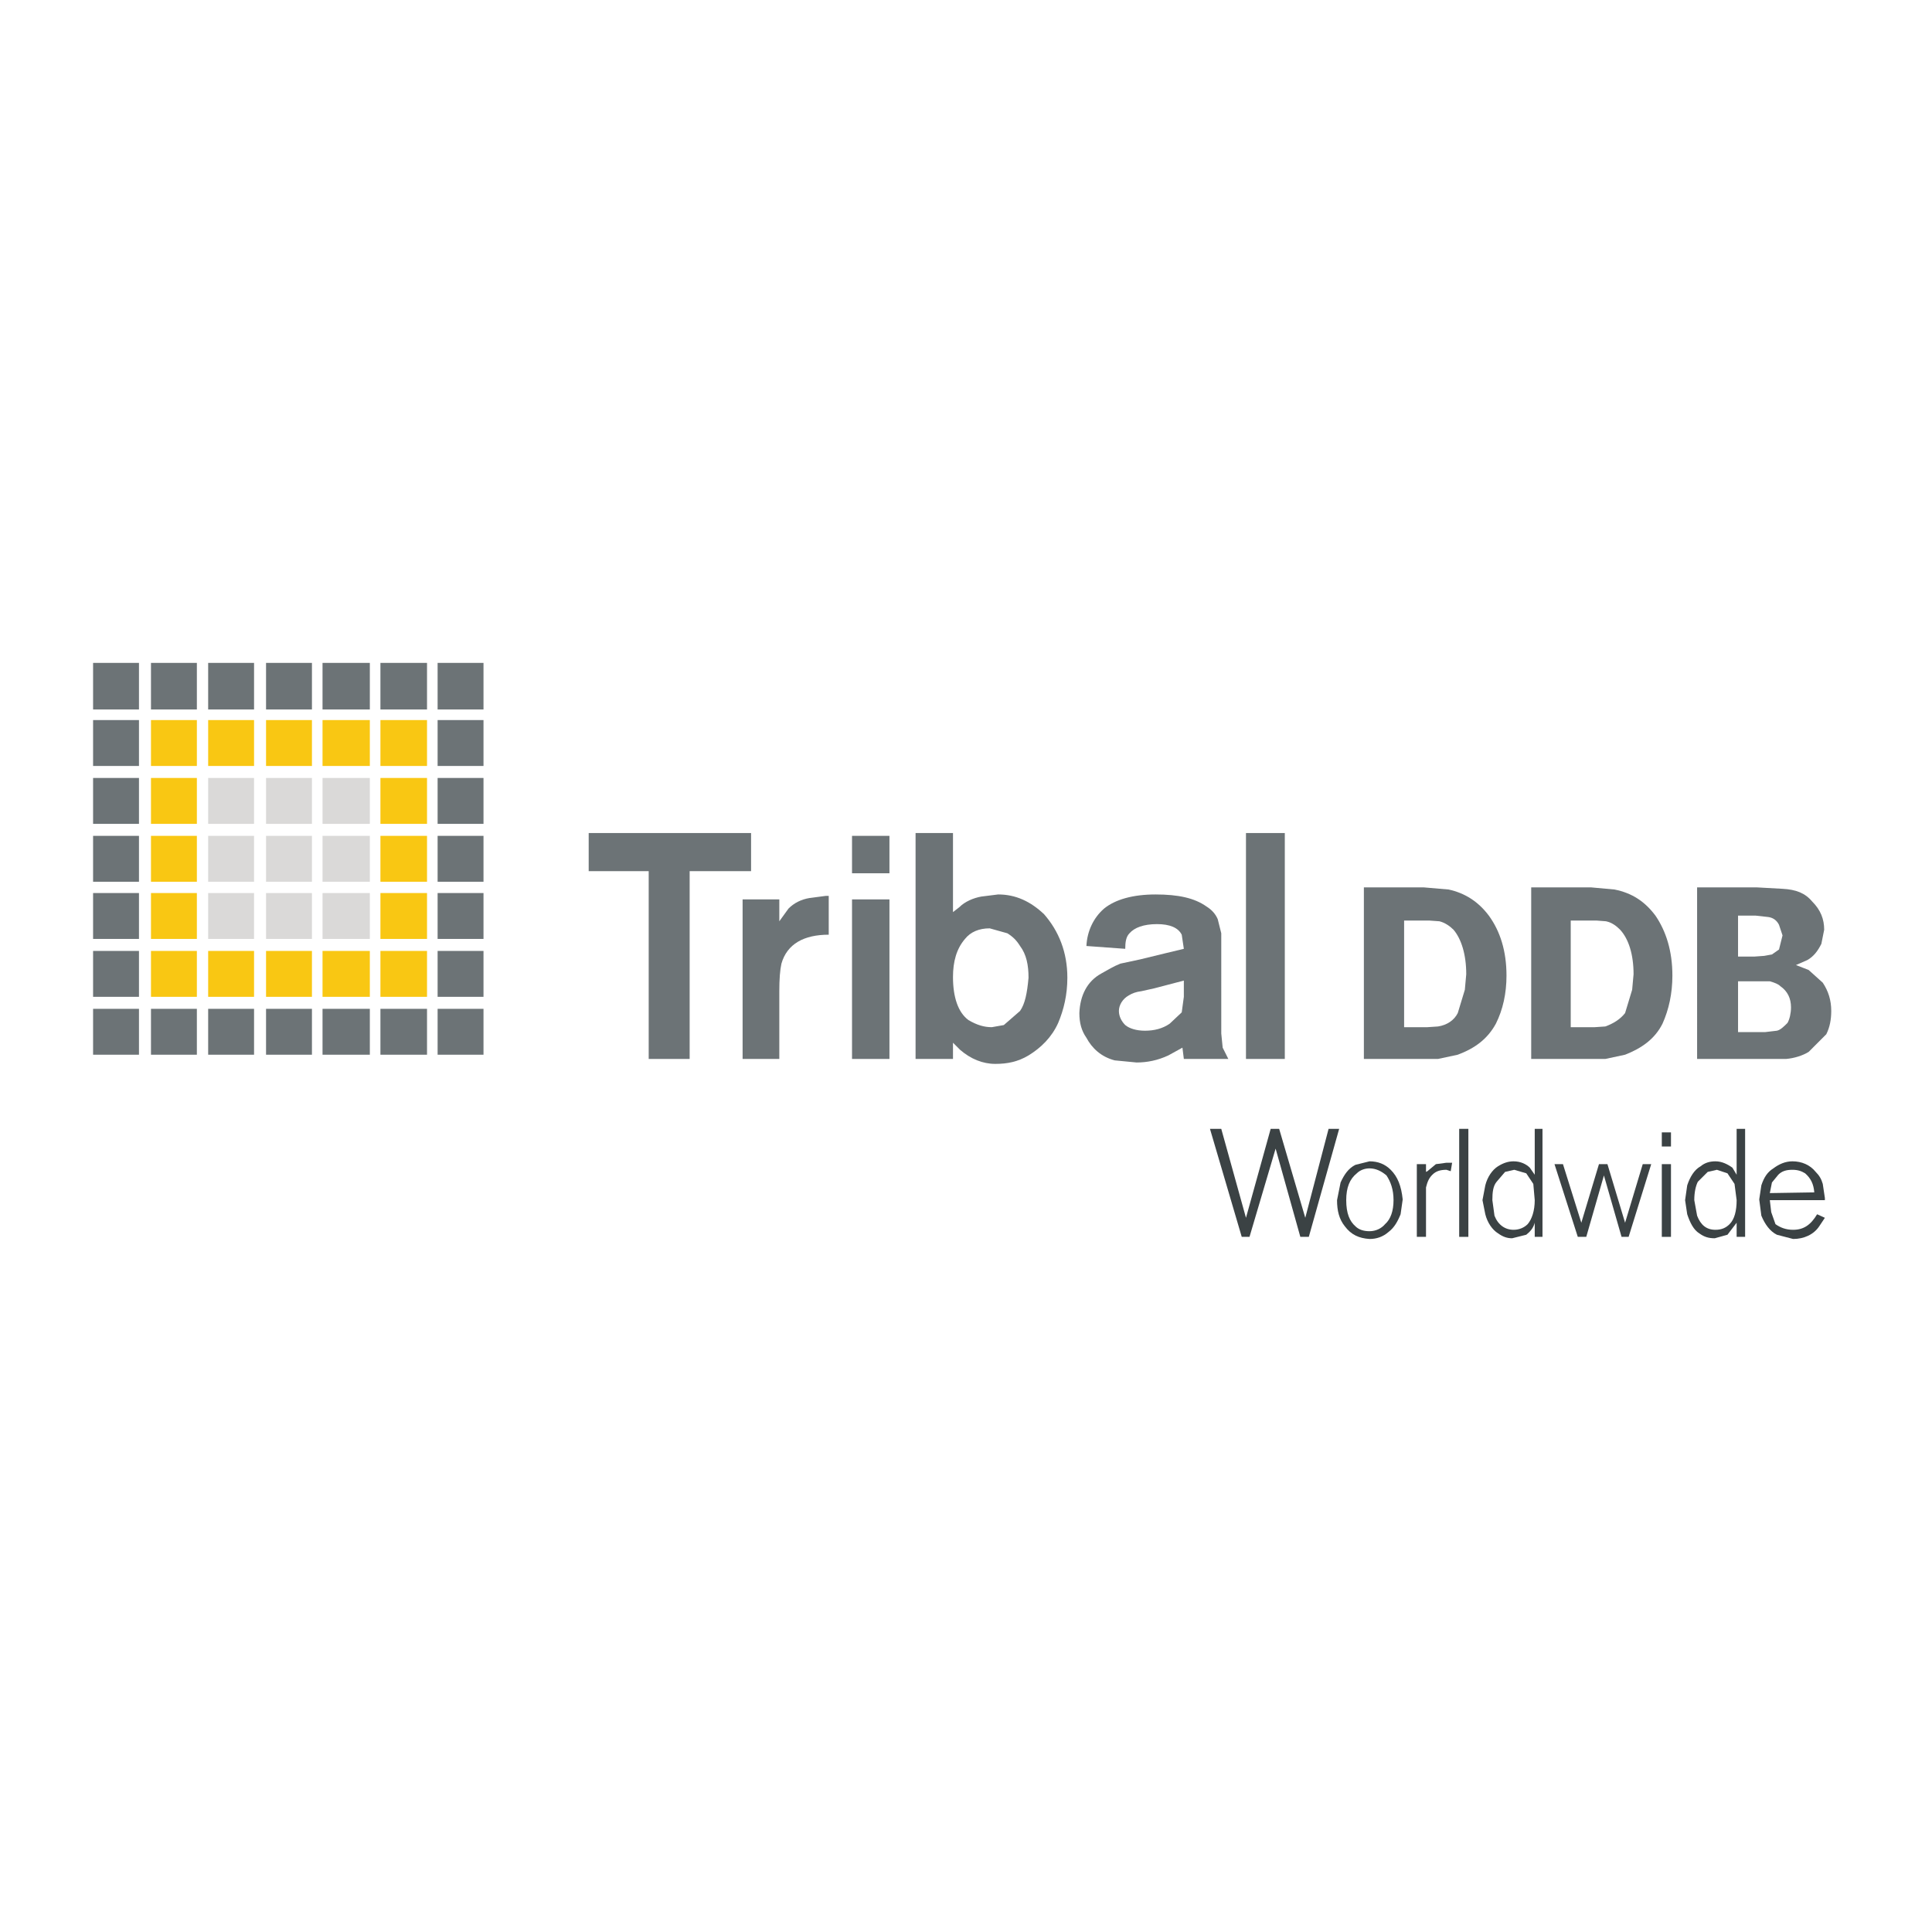 <?xml version="1.0" encoding="UTF-8" standalone="no"?>
<!-- Created with Inkscape (http://www.inkscape.org/) -->
<svg xmlns:inkscape="http://www.inkscape.org/namespaces/inkscape" xmlns:sodipodi="http://sodipodi.sourceforge.net/DTD/sodipodi-0.dtd" xmlns="http://www.w3.org/2000/svg" xmlns:svg="http://www.w3.org/2000/svg" width="200" height="200" viewBox="0 0 52.917 52.917" version="1.1" id="svg1" xml:space="preserve" inkscape:version="1.3.2 (091e20ef0f, 2023-11-25, custom)" sodipodi:docname="Tribal DDB.svg" inkscape:export-filename="Acaps.png" inkscape:export-xdpi="96" inkscape:export-ydpi="96">
  <defs id="defs1">
    <clipPath id="clipPath3">
      <path d="M 0,841.89 H 595.28 V 0 H 0 Z" transform="translate(-479.136,-449.186)" id="path3"></path>
    </clipPath>
    <clipPath id="clipPath5">
      <path d="M 0,841.89 H 595.28 V 0 H 0 Z" transform="translate(-264.339,-434.055)" id="path5"></path>
    </clipPath>
    <clipPath id="clipPath7">
      <path d="M 0,841.89 H 595.28 V 0 H 0 Z" transform="translate(-330.987,-434.48)" id="path7"></path>
    </clipPath>
    <clipPath id="clipPath9">
      <path d="M 0,841.89 H 595.28 V 0 H 0 Z" transform="translate(-487.536,-392.065)" id="path9"></path>
    </clipPath>
    <clipPath id="clipPath11">
      <path d="M 0,841.89 H 595.28 V 0 H 0 Z" transform="translate(-312.576,-449.186)" id="path11"></path>
    </clipPath>
    <clipPath id="clipPath13">
      <path d="M 0,841.89 H 595.28 V 0 H 0 Z" transform="translate(-487.536,-427.586)" id="path13"></path>
    </clipPath>
    <clipPath id="clipPath15">
      <path d="M 0,841.89 H 595.28 V 0 H 0 Z" transform="translate(-187.315,-433.177)" id="path15"></path>
    </clipPath>
    <clipPath id="clipPath17">
      <path d="M 0,841.89 H 595.28 V 0 H 0 Z" transform="translate(-414.149,-401.705)" id="path17"></path>
    </clipPath>
    <clipPath id="clipPath19">
      <path d="M 0,841.89 H 595.28 V 0 H 0 Z" transform="translate(-219.209,-400.848)" id="path19"></path>
    </clipPath>
    <clipPath id="clipPath21">
      <path d="M 0,841.89 H 595.28 V 0 H 0 Z" transform="translate(-299.654,-399.706)" id="path21"></path>
    </clipPath>
    <clipPath id="clipPath23">
      <path d="M 0,841.89 H 595.28 V 0 H 0 Z" transform="translate(-385.497,-392.078)" id="path23"></path>
    </clipPath>
    <clipPath id="clipPath25">
      <path d="M 0,841.89 H 595.28 V 0 H 0 Z" transform="translate(-406.653,-410.002)" id="path25"></path>
    </clipPath>
    <clipPath id="clipPath27">
      <path d="M 0,841.89 H 595.28 V 0 H 0 Z" transform="translate(-195.404,-397.702)" id="path27"></path>
    </clipPath>
    <clipPath id="clipPath29">
      <path d="M 0,841.89 H 595.28 V 0 H 0 Z" transform="translate(-347.173,-410.042)" id="path29"></path>
    </clipPath>
    <clipPath id="clipPath31">
      <path d="M 0,841.89 H 595.28 V 0 H 0 Z" transform="translate(-260.283,-399.73)" id="path31"></path>
    </clipPath>
    <clipPath id="clipPath33">
      <path d="M 0,841.89 H 595.28 V 0 H 0 Z" transform="translate(-342.653,-407.773)" id="path33"></path>
    </clipPath>
    <clipPath id="clipPath35">
      <path d="M 0,841.89 H 595.28 V 0 H 0 Z" transform="translate(-436.954,-399.616)" id="path35"></path>
    </clipPath>
    <clipPath id="clipPath37">
      <path d="M 0,841.89 H 595.28 V 0 H 0 Z" transform="translate(-244.988,-407.925)" id="path37"></path>
    </clipPath>
    <clipPath id="clipPath39">
      <path d="M 0,841.89 H 595.28 V 0 H 0 Z" transform="translate(-286.181,-406.949)" id="path39"></path>
    </clipPath>
    <clipPath id="clipPath41">
      <path d="M 0,841.89 H 595.28 V 0 H 0 Z" transform="translate(-456.573,-395.16)" id="path41"></path>
    </clipPath>
    <clipPath id="clipPath43">
      <path d="M 0,841.89 H 595.28 V 0 H 0 Z" transform="translate(-248.549,-410.029)" id="path43"></path>
    </clipPath>
    <clipPath id="clipPath45">
      <path d="M 0,841.89 H 595.28 V 0 H 0 Z" transform="translate(-433.016,-437.8)" id="path45"></path>
    </clipPath>
    <clipPath id="clipPath47">
      <path d="M 0,841.89 H 595.28 V 0 H 0 Z" transform="translate(-435.197,-440.648)" id="path47"></path>
    </clipPath>
    <clipPath id="clipPath49">
      <path d="M 0,841.89 H 595.28 V 0 H 0 Z" transform="translate(-327.122,-440.335)" id="path49"></path>
    </clipPath>
    <clipPath id="clipPath51">
      <path d="M 0,841.89 H 595.28 V 0 H 0 Z" transform="translate(-328.858,-442.128)" id="path51"></path>
    </clipPath>
    <clipPath id="clipPath53">
      <path d="M 0,841.89 H 595.28 V 0 H 0 Z" transform="translate(-186.903,-444.123)" id="path53"></path>
    </clipPath>
    <clipPath id="clipPath55">
      <path d="M 0,841.89 H 595.28 V 0 H 0 Z" transform="translate(-437.392,-437.78)" id="path55"></path>
    </clipPath>
    <clipPath id="clipPath57">
      <path d="M 0,841.89 H 595.28 V 0 H 0 Z" transform="translate(-184.795,-438.626)" id="path57"></path>
    </clipPath>
    <clipPath id="clipPath59">
      <path d="M 0,841.89 H 595.28 V 0 H 0 Z" transform="translate(-154.365,-419.306)" id="path59"></path>
    </clipPath>
    <clipPath id="clipPath61">
      <path d="M 0,841.89 H 595.28 V 0 H 0 Z" transform="translate(-117.526,-420.8)" id="path61"></path>
    </clipPath>
  </defs>
  <rect style="fill:#ffffff;stroke-width:0.306" id="rect7" width="52.917" height="52.917" x="0" y="-5e-07"></rect>
  <g inkscape:label="Calque 1" inkscape:groupmode="layer" id="layer1"></g>
  <g id="g1" inkscape:groupmode="layer" inkscape:label="1" transform="matrix(0.265,0,0,0.265,62.917,0)"></g>
  <g id="g1-3" inkscape:groupmode="layer" inkscape:label="1" transform="matrix(0.265,0,0,0.265,62.917,0)"></g>
  <g id="layer-MC0" inkscape:groupmode="layer" inkscape:label="Calque 1" transform="matrix(0.265,0,0,0.265,62.917,0)"></g>
  <g id="g1-35" inkscape:groupmode="layer" inkscape:label="1" transform="matrix(0.265,0,0,0.265,62.917,0)">
    <g id="g2" transform="matrix(0.722,0,0,0.722,-230.773,4.621)">
      <path id="path2" d="m 30.945,1279.49 h 49.395 v -50.15 H 30.945 v 50.15" style="fill:#6c7376;fill-opacity:1;fill-rule:evenodd;stroke:none" transform="matrix(0.133,0,0,-0.133,0,258.667)"></path>
      <path id="path3-6" d="m 30.945,1217.94 h 49.395 v -49.4 H 30.945 v 49.4" style="fill:#6c7376;fill-opacity:1;fill-rule:evenodd;stroke:none" transform="matrix(0.133,0,0,-0.133,0,258.667)"></path>
      <path id="path4" d="m 30.945,1155.63 h 49.395 v -49.4 H 30.945 v 49.4" style="fill:#6c7376;fill-opacity:1;fill-rule:evenodd;stroke:none" transform="matrix(0.133,0,0,-0.133,0,258.667)"></path>
      <path id="path5-2" d="m 30.945,1093.32 h 49.395 v -49.4 H 30.945 v 49.4" style="fill:#6c7376;fill-opacity:1;fill-rule:evenodd;stroke:none" transform="matrix(0.133,0,0,-0.133,0,258.667)"></path>
      <path id="path6" d="M 30.945,1031.76 H 80.34 V 982.371 H 30.945 v 49.389" style="fill:#6c7376;fill-opacity:1;fill-rule:evenodd;stroke:none" transform="matrix(0.133,0,0,-0.133,0,258.667)"></path>
      <path id="path7-9" d="M 30.945,969.453 H 80.34 V 920.059 H 30.945 v 49.394" style="fill:#6c7376;fill-opacity:1;fill-rule:evenodd;stroke:none" transform="matrix(0.133,0,0,-0.133,0,258.667)"></path>
      <path id="path8" d="M 30.945,907.137 H 80.34 V 857.746 H 30.945 v 49.391" style="fill:#6c7376;fill-opacity:1;fill-rule:evenodd;stroke:none" transform="matrix(0.133,0,0,-0.133,0,258.667)"></path>
      <path id="path9-1" d="m 93.258,1279.49 h 49.39 v -50.15 H 93.258 v 50.15" style="fill:#6c7376;fill-opacity:1;fill-rule:evenodd;stroke:none" transform="matrix(0.133,0,0,-0.133,0,258.667)"></path>
      <path id="path10" d="m 93.258,1217.94 h 49.39 v -49.4 H 93.258 v 49.4" style="fill:#f9c713;fill-opacity:1;fill-rule:evenodd;stroke:none" transform="matrix(0.133,0,0,-0.133,0,258.667)"></path>
      <path id="path11-2" d="m 93.258,1155.63 h 49.39 v -49.4 H 93.258 v 49.4" style="fill:#f9c713;fill-opacity:1;fill-rule:evenodd;stroke:none" transform="matrix(0.133,0,0,-0.133,0,258.667)"></path>
      <path id="path12" d="m 93.258,1093.32 h 49.39 v -49.4 H 93.258 v 49.4" style="fill:#f9c713;fill-opacity:1;fill-rule:evenodd;stroke:none" transform="matrix(0.133,0,0,-0.133,0,258.667)"></path>
      <path id="path13-7" d="M 93.258,1031.76 H 142.648 V 982.371 H 93.258 v 49.389" style="fill:#f9c713;fill-opacity:1;fill-rule:evenodd;stroke:none" transform="matrix(0.133,0,0,-0.133,0,258.667)"></path>
      <path id="path14" d="M 93.258,969.453 H 142.648 V 920.059 H 93.258 v 49.394" style="fill:#f9c713;fill-opacity:1;fill-rule:evenodd;stroke:none" transform="matrix(0.133,0,0,-0.133,0,258.667)"></path>
      <path id="path15-0" d="M 93.258,907.137 H 142.648 V 857.746 H 93.258 v 49.391" style="fill:#6c7376;fill-opacity:1;fill-rule:evenodd;stroke:none" transform="matrix(0.133,0,0,-0.133,0,258.667)"></path>
      <path id="path16" d="m 154.809,1279.49 h 49.394 v -50.15 h -49.394 v 50.15" style="fill:#6c7376;fill-opacity:1;fill-rule:evenodd;stroke:none" transform="matrix(0.133,0,0,-0.133,0,258.667)"></path>
      <path id="path17-9" d="m 154.809,1217.94 h 49.394 v -49.4 h -49.394 v 49.4" style="fill:#f9c713;fill-opacity:1;fill-rule:evenodd;stroke:none" transform="matrix(0.133,0,0,-0.133,0,258.667)"></path>
      <path id="path18" d="m 154.809,1155.63 h 49.394 v -49.4 h -49.394 v 49.4" style="fill:#dad9d8;fill-opacity:1;fill-rule:evenodd;stroke:none" transform="matrix(0.133,0,0,-0.133,0,258.667)"></path>
      <path id="path19-3" d="m 154.809,1093.32 h 49.394 v -49.4 h -49.394 v 49.4" style="fill:#dad9d8;fill-opacity:1;fill-rule:evenodd;stroke:none" transform="matrix(0.133,0,0,-0.133,0,258.667)"></path>
      <path id="path20" d="m 154.809,1031.76 h 49.394 v -49.389 h -49.394 v 49.389" style="fill:#dad9d8;fill-opacity:1;fill-rule:evenodd;stroke:none" transform="matrix(0.133,0,0,-0.133,0,258.667)"></path>
      <path id="path21-6" d="m 154.809,969.453 h 49.394 v -49.394 h -49.394 v 49.394" style="fill:#f9c713;fill-opacity:1;fill-rule:evenodd;stroke:none" transform="matrix(0.133,0,0,-0.133,0,258.667)"></path>
      <path id="path22" d="m 154.809,907.137 h 49.394 v -49.391 h -49.394 v 49.391" style="fill:#6c7376;fill-opacity:1;fill-rule:evenodd;stroke:none" transform="matrix(0.133,0,0,-0.133,0,258.667)"></path>
      <path id="path23-0" d="m 217.117,1279.49 h 49.395 v -50.15 h -49.395 v 50.15" style="fill:#6c7376;fill-opacity:1;fill-rule:evenodd;stroke:none" transform="matrix(0.133,0,0,-0.133,0,258.667)"></path>
      <path id="path24" d="m 217.117,1217.94 h 49.395 v -49.4 h -49.395 v 49.4" style="fill:#f9c713;fill-opacity:1;fill-rule:evenodd;stroke:none" transform="matrix(0.133,0,0,-0.133,0,258.667)"></path>
      <path id="path25-6" d="m 217.117,1155.63 h 49.395 v -49.4 h -49.395 v 49.4" style="fill:#dad9d8;fill-opacity:1;fill-rule:evenodd;stroke:none" transform="matrix(0.133,0,0,-0.133,0,258.667)"></path>
      <path id="path26" d="m 217.117,1093.32 h 49.395 v -49.4 h -49.395 v 49.4" style="fill:#dad9d8;fill-opacity:1;fill-rule:evenodd;stroke:none" transform="matrix(0.133,0,0,-0.133,0,258.667)"></path>
      <path id="path27-2" d="m 217.117,1031.76 h 49.395 v -49.389 h -49.395 v 49.389" style="fill:#dad9d8;fill-opacity:1;fill-rule:evenodd;stroke:none" transform="matrix(0.133,0,0,-0.133,0,258.667)"></path>
      <path id="path28" d="m 217.117,969.453 h 49.395 v -49.394 h -49.395 v 49.394" style="fill:#f9c713;fill-opacity:1;fill-rule:evenodd;stroke:none" transform="matrix(0.133,0,0,-0.133,0,258.667)"></path>
      <path id="path29-6" d="m 217.117,907.137 h 49.395 v -49.391 h -49.395 v 49.391" style="fill:#6c7376;fill-opacity:1;fill-rule:evenodd;stroke:none" transform="matrix(0.133,0,0,-0.133,0,258.667)"></path>
      <path id="path30" d="m 277.91,1279.49 h 50.914 v -50.15 H 277.91 v 50.15" style="fill:#6c7376;fill-opacity:1;fill-rule:evenodd;stroke:none" transform="matrix(0.133,0,0,-0.133,0,258.667)"></path>
      <path id="path31-1" d="m 277.91,1217.94 h 50.914 v -49.4 H 277.91 v 49.4" style="fill:#f9c713;fill-opacity:1;fill-rule:evenodd;stroke:none" transform="matrix(0.133,0,0,-0.133,0,258.667)"></path>
      <path id="path32" d="m 277.91,1155.63 h 50.914 v -49.4 H 277.91 v 49.4" style="fill:#dad9d8;fill-opacity:1;fill-rule:evenodd;stroke:none" transform="matrix(0.133,0,0,-0.133,0,258.667)"></path>
      <path id="path33-8" d="m 277.91,1093.32 h 50.914 v -49.4 H 277.91 v 49.4" style="fill:#dad9d8;fill-opacity:1;fill-rule:evenodd;stroke:none" transform="matrix(0.133,0,0,-0.133,0,258.667)"></path>
      <path id="path34" d="m 277.91,1031.76 h 50.914 V 982.371 H 277.91 v 49.389" style="fill:#dad9d8;fill-opacity:1;fill-rule:evenodd;stroke:none" transform="matrix(0.133,0,0,-0.133,0,258.667)"></path>
      <path id="path35-7" d="m 277.91,969.453 h 50.914 V 920.059 H 277.91 v 49.394" style="fill:#f9c713;fill-opacity:1;fill-rule:evenodd;stroke:none" transform="matrix(0.133,0,0,-0.133,0,258.667)"></path>
      <path id="path36" d="m 277.91,907.137 h 50.914 V 857.746 H 277.91 v 49.391" style="fill:#6c7376;fill-opacity:1;fill-rule:evenodd;stroke:none" transform="matrix(0.133,0,0,-0.133,0,258.667)"></path>
      <path id="path37-9" d="m 340.223,1279.49 h 50.152 v -50.15 h -50.152 v 50.15" style="fill:#6c7376;fill-opacity:1;fill-rule:evenodd;stroke:none" transform="matrix(0.133,0,0,-0.133,0,258.667)"></path>
      <path id="path38" d="m 340.223,1217.94 h 50.152 v -49.4 h -50.152 v 49.4" style="fill:#f9c713;fill-opacity:1;fill-rule:evenodd;stroke:none" transform="matrix(0.133,0,0,-0.133,0,258.667)"></path>
      <path id="path39-2" d="m 340.223,1155.63 h 50.152 v -49.4 h -50.152 v 49.4" style="fill:#f9c713;fill-opacity:1;fill-rule:evenodd;stroke:none" transform="matrix(0.133,0,0,-0.133,0,258.667)"></path>
      <path id="path40" d="m 340.223,1093.32 h 50.152 v -49.4 h -50.152 v 49.4" style="fill:#f9c713;fill-opacity:1;fill-rule:evenodd;stroke:none" transform="matrix(0.133,0,0,-0.133,0,258.667)"></path>
      <path id="path41-0" d="m 340.223,1031.76 h 50.152 v -49.389 h -50.152 v 49.389" style="fill:#f9c713;fill-opacity:1;fill-rule:evenodd;stroke:none" transform="matrix(0.133,0,0,-0.133,0,258.667)"></path>
      <path id="path42" d="m 340.223,969.453 h 50.152 v -49.394 h -50.152 v 49.394" style="fill:#f9c713;fill-opacity:1;fill-rule:evenodd;stroke:none" transform="matrix(0.133,0,0,-0.133,0,258.667)"></path>
      <path id="path43-2" d="m 340.223,907.137 h 50.152 v -49.391 h -50.152 v 49.391" style="fill:#6c7376;fill-opacity:1;fill-rule:evenodd;stroke:none" transform="matrix(0.133,0,0,-0.133,0,258.667)"></path>
      <path id="path44" d="m 401.773,1279.49 h 49.395 v -50.15 h -49.395 v 50.15" style="fill:#6c7376;fill-opacity:1;fill-rule:evenodd;stroke:none" transform="matrix(0.133,0,0,-0.133,0,258.667)"></path>
      <path id="path45-3" d="m 401.773,1217.94 h 49.395 v -49.4 h -49.395 v 49.4" style="fill:#6c7376;fill-opacity:1;fill-rule:evenodd;stroke:none" transform="matrix(0.133,0,0,-0.133,0,258.667)"></path>
      <path id="path46" d="m 401.773,1155.63 h 49.395 v -49.4 h -49.395 v 49.4" style="fill:#6c7376;fill-opacity:1;fill-rule:evenodd;stroke:none" transform="matrix(0.133,0,0,-0.133,0,258.667)"></path>
      <path id="path47-7" d="m 401.773,1093.32 h 49.395 v -49.4 h -49.395 v 49.4" style="fill:#6c7376;fill-opacity:1;fill-rule:evenodd;stroke:none" transform="matrix(0.133,0,0,-0.133,0,258.667)"></path>
      <path id="path48" d="m 401.773,1031.76 h 49.395 v -49.389 h -49.395 v 49.389" style="fill:#6c7376;fill-opacity:1;fill-rule:evenodd;stroke:none" transform="matrix(0.133,0,0,-0.133,0,258.667)"></path>
      <path id="path49-5" d="m 401.773,969.453 h 49.395 v -49.394 h -49.395 v 49.394" style="fill:#6c7376;fill-opacity:1;fill-rule:evenodd;stroke:none" transform="matrix(0.133,0,0,-0.133,0,258.667)"></path>
      <path id="path50" d="m 401.773,907.137 h 49.395 v -49.391 h -49.395 v 49.391" style="fill:#6c7376;fill-opacity:1;fill-rule:evenodd;stroke:none" transform="matrix(0.133,0,0,-0.133,0,258.667)"></path>
      <path id="path51-9" d="M 1398.76,1037.84 V 853.188 h 79.79 l 21.27,4.558 c 18.24,6.84 31.92,16.715 41.04,33.434 7.6,15.199 11.4,32.675 11.4,51.675 0,26.598 -6.84,47.875 -19,64.595 -11.4,15.19 -25.83,24.31 -43.31,28.11 l -26.6,2.28 z m 70.67,-35.71 10.64,-0.76 c 6.08,-1.526 11.4,-5.323 15.2,-9.12 8.36,-9.879 13.67,-26.598 13.67,-47.875 l -1.51,-16.719 -7.61,-25.078 c -3.79,-7.598 -11.39,-12.914 -21.27,-14.433 l -11.4,-0.766 h -25.08 v 114.751 h 27.36" style="fill:#6c7376;fill-opacity:1;fill-rule:evenodd;stroke:none" transform="matrix(0.133,0,0,-0.133,0,258.667)"></path>
      <path id="path52" d="m 1822.02,1037.84 h -64.59 V 853.188 h 95.75 c 9.12,0.757 18.23,3.796 24.32,7.597 l 18.99,19 c 3.8,7.594 5.32,15.953 5.32,25.074 0,11.399 -3.04,21.278 -9.12,30.395 l -15.19,13.68 -13.68,5.32 12.15,5.32 c 6.84,3.797 11.41,9.879 15.2,17.477 l 3.04,15.199 c 0,11.39 -3.8,21.27 -12.92,30.39 -7.59,9.12 -17.47,12.92 -31.91,13.68 z m 23.56,-40.274 3.8,-11.398 -3.8,-15.195 -7.6,-5.321 -8.36,-1.519 -10.64,-0.762 h -17.48 v 44.079 h 19 l 13.68,-1.52 c 5.32,-0.77 9.12,-3.8 11.4,-8.364 z m -9.88,-60.793 c 5.32,-1.519 9.12,-3.039 11.4,-5.316 7.6,-5.32 11.4,-12.922 11.4,-22.797 0,-6.082 -1.52,-12.922 -3.8,-16.719 -3.8,-3.796 -7.6,-7.601 -11.4,-8.359 l -12.92,-1.519 h -28.88 v 54.71 h 34.2" style="fill:#6c7376;fill-opacity:1;fill-rule:evenodd;stroke:none" transform="matrix(0.133,0,0,-0.133,0,258.667)"></path>
      <path id="path53-2" d="M 1578.86,1037.84 V 853.188 h 79.78 l 21.28,4.558 c 17.48,6.84 31.92,16.715 40.28,33.434 6.84,15.199 10.63,32.675 10.63,51.675 0,26.598 -6.84,47.875 -18.24,64.595 -11.39,15.19 -25.07,24.31 -44.07,28.11 l -25.07,2.28 z m 80.54,-36.47 c 6.84,-1.526 11.4,-5.323 15.2,-9.12 9.12,-9.879 14.44,-26.598 14.44,-47.875 l -1.52,-16.719 -7.6,-25.078 c -5.32,-6.84 -12.92,-11.398 -21.28,-14.433 l -11.39,-0.766 h -25.84 v 114.751 h 28.11 l 9.88,-0.76" style="fill:#6c7376;fill-opacity:1;fill-rule:evenodd;stroke:none" transform="matrix(0.133,0,0,-0.133,0,258.667)"></path>
      <path id="path54" d="M 673.059,1055.32 V 853.188 h -44.075 v 202.132 h -64.593 v 41.03 h 174.781 v -41.03 h -66.113" style="fill:#6c7376;fill-opacity:1;fill-rule:evenodd;stroke:none" transform="matrix(0.133,0,0,-0.133,0,258.667)"></path>
      <path id="path55-2" d="m 822.758,1028.72 v -41.794 c -26.598,0 -44.836,-9.875 -50.914,-31.153 -1.52,-6.839 -2.278,-16.718 -2.278,-29.636 v -72.949 h -39.515 v 171.732 h 39.515 v -23.55 l 9.879,13.67 c 6.078,6.09 13.676,9.88 22.797,11.4 l 17.477,2.28 h 3.039" style="fill:#6c7376;fill-opacity:1;fill-rule:evenodd;stroke:none" transform="matrix(0.133,0,0,-0.133,0,258.667)"></path>
      <path id="path56" d="m 847.832,1093.32 h 40.277 v -40.28 h -40.277 z m 0,-68.4 h 40.277 V 853.188 h -40.277 v 171.732" style="fill:#6c7376;fill-opacity:1;fill-rule:evenodd;stroke:none" transform="matrix(0.133,0,0,-0.133,0,258.667)"></path>
      <path id="path57-8" d="m 986.895,1027.96 c -8.36,-1.52 -17.477,-5.32 -23.555,-11.4 l -6.84,-5.31 v 85.1 H 916.227 V 853.188 H 956.5 v 17.476 l 7.598,-7.598 c 11.398,-9.878 24.316,-15.199 37.992,-15.199 12.92,0 24.32,2.281 35.72,9.117 13.67,8.36 25.07,19.758 31.91,34.957 6.08,14.438 9.88,30.395 9.88,48.633 0,27.356 -9.12,50.156 -25.07,68.386 -14.44,13.68 -30.4,21.28 -49.4,21.28 z m 41.795,-53.19 c 6.84,-9.118 9.12,-20.516 9.12,-34.196 -1.52,-16.719 -3.8,-28.117 -9.12,-35.715 l -17.48,-15.195 -12.917,-2.285 c -8.359,0 -15.957,2.285 -25.074,7.601 -11.399,8.36 -16.719,25.079 -16.719,46.356 0,16.715 3.797,30.394 12.918,41.035 6.078,7.598 15.199,11.395 26.598,11.395 l 18.994,-5.321 c 6.08,-3.797 9.88,-7.593 13.68,-13.675" style="fill:#6c7376;fill-opacity:1;fill-rule:evenodd;stroke:none" transform="matrix(0.133,0,0,-0.133,0,258.667)"></path>
      <path id="path58" d="m 1245.26,971.73 v 16.715 l -3.8,15.195 c -2.28,5.32 -6.08,9.88 -12.16,13.68 -12.91,9.12 -30.39,12.92 -54.71,12.92 -24.32,0 -43.32,-5.32 -55.47,-15.2 -11.4,-9.88 -18.24,-24.31 -19,-40.27 l 41.79,-3.04 c 0,6.836 0.76,12.918 4.56,16.715 5.32,6.082 15.2,9.879 29.64,9.879 13.68,0 22.8,-3.797 26.6,-11.398 l 2.27,-15.196 -18.99,-4.558 -28.12,-6.84 -21.28,-4.559 c -7.59,-3.039 -13.68,-6.839 -20.51,-10.64 -15.2,-8.36 -22.8,-23.555 -23.56,-42.555 0,-10.637 2.28,-18.996 7.6,-26.598 6.08,-11.394 15.96,-20.515 30.4,-24.312 l 23.55,-2.281 c 11.4,0 22.8,2.281 34.2,7.597 l 15.19,8.36 1.52,-12.156 h 47.88 l -6.08,12.156 -1.52,15.199 z m -40.28,-51.671 -2.27,-16.719 -12.92,-12.16 c -7.6,-5.321 -16.72,-7.598 -26.6,-7.598 -9.12,0 -16.72,2.277 -21.28,6.082 -3.8,3.797 -6.83,9.117 -6.83,15.195 0,6.079 3.8,12.918 10.63,16.719 3.8,2.277 7.6,3.797 13.68,4.559 l 13.68,3.039 31.91,8.359 v -17.476" style="fill:#6c7376;fill-opacity:1;fill-rule:evenodd;stroke:none" transform="matrix(0.133,0,0,-0.133,0,258.667)"></path>
      <path id="path59-9" d="m 1271.86,1096.35 h 41.79 V 853.188 h -41.79 v 243.162" style="fill:#6c7376;fill-opacity:1;fill-rule:evenodd;stroke:none" transform="matrix(0.133,0,0,-0.133,0,258.667)"></path>
      <path id="path60" d="m 1307.57,777.957 28.12,-95.75 25.08,95.75 h 11.39 l -32.67,-116.266 h -9.12 l -26.6,94.989 -28.11,-94.989 h -8.36 l -34.2,116.266 h 12.16 l 26.6,-95.75 26.59,95.75 h 9.12" style="fill:#3b4244;fill-opacity:1;fill-rule:evenodd;stroke:none" transform="matrix(0.133,0,0,-0.133,0,258.667)"></path>
      <path id="path61-7" d="m 1404.84,743 -15.2,-3.797 c -7.6,-3.801 -12.16,-10.64 -15.96,-19 l -3.8,-18.996 c 0,-11.398 2.28,-20.519 8.36,-28.117 6.84,-9.121 15.2,-12.918 26.6,-13.676 7.6,0 14.44,2.277 20.52,7.598 6.08,4.558 9.87,11.398 12.91,19 l 2.28,15.953 c -1.52,14.441 -5.32,24.32 -12.92,31.918 -6.07,6.078 -13.67,9.117 -22.79,9.117 z m 18.24,-15.195 c 4.55,-6.84 7.6,-15.2 7.6,-26.598 0,-11.398 -3.05,-20.519 -9.12,-25.836 -3.8,-4.558 -9.88,-7.598 -16.72,-7.598 -6.08,0 -11.4,1.52 -15.2,5.317 -6.08,5.32 -9.88,13.68 -9.88,28.117 0,13.676 3.8,22.797 11.4,28.875 3.8,3.801 9.12,5.32 13.68,5.32 6.84,0 12.92,-3.039 18.24,-7.597" style="fill:#3b4244;fill-opacity:1;fill-rule:evenodd;stroke:none" transform="matrix(0.133,0,0,-0.133,0,258.667)"></path>
      <path id="path62" d="m 1465.63,731.602 v 0 l 1.52,0.761 9.12,7.598 11.4,1.519 h 6.08 l -1.52,-9.117 -4.56,1.52 c -6.84,0 -11.4,-1.52 -15.2,-5.32 -3.8,-3.801 -5.32,-7.598 -6.84,-13.68 v -53.192 h -9.88 v 78.27 h 9.88 v -8.359" style="fill:#3b4244;fill-opacity:1;fill-rule:evenodd;stroke:none" transform="matrix(0.133,0,0,-0.133,0,258.667)"></path>
      <path id="path63" d="m 1501.35,777.957 h 9.88 V 661.691 h -9.88 v 116.266" style="fill:#3b4244;fill-opacity:1;fill-rule:evenodd;stroke:none" transform="matrix(0.133,0,0,-0.133,0,258.667)"></path>
      <path id="path64" d="m 1582.66,777.957 v -49.394 l -5.32,7.601 c -3.8,3.797 -9.88,6.836 -17.48,6.836 -5.32,0 -10.64,-1.52 -16.72,-5.316 -6.08,-3.801 -11.4,-11.399 -13.68,-20.52 l -3.04,-15.957 3.04,-15.195 c 2.28,-9.121 7.6,-16.719 13.68,-20.52 5.32,-3.801 9.88,-5.32 15.2,-5.32 l 15.2,3.797 c 3.8,3.043 7.59,6.844 9.12,12.922 v -15.2 h 8.35 v 116.266 z m -1.53,-59.273 1.53,-17.477 c 0,-11.398 -3.05,-20.519 -7.61,-25.836 -3.8,-3.801 -9.11,-6.078 -15.19,-6.078 -9.12,0 -16.72,5.316 -20.52,15.195 l -2.28,16.719 c 0,8.359 0.76,15.199 4.56,19.758 l 9.12,10.637 9.88,2.281 12.92,-3.801 7.59,-11.398" style="fill:#3b4244;fill-opacity:1;fill-rule:evenodd;stroke:none" transform="matrix(0.133,0,0,-0.133,0,258.667)"></path>
      <path id="path65" d="m 1708.04,739.961 -24.32,-78.27 h -7.6 l -18.99,66.114 -19,-66.114 h -9.12 l -25.08,78.27 h 9.12 l 19.76,-63.07 18.99,63.07 h 9.12 l 19,-63.07 19,63.07 h 9.12" style="fill:#3b4244;fill-opacity:1;fill-rule:evenodd;stroke:none" transform="matrix(0.133,0,0,-0.133,0,258.667)"></path>
      <path id="path66" d="m 1719.44,661.691 h 9.87 v 78.27 h -9.87 z m 0,97.27 h 9.87 v 15.195 h -9.87 v -15.195" style="fill:#3b4244;fill-opacity:1;fill-rule:evenodd;stroke:none" transform="matrix(0.133,0,0,-0.133,0,258.667)"></path>
      <path id="path67" d="m 1799.98,777.957 v -49.394 l -4.55,7.601 c -5.32,3.797 -11.4,6.836 -18.24,6.836 -6.08,0 -11.4,-1.52 -15.96,-5.316 -6.84,-3.801 -11.4,-11.399 -14.44,-20.52 l -2.28,-15.957 2.28,-15.195 c 3.04,-9.121 6.84,-16.719 12.92,-20.52 5.32,-3.801 9.88,-5.32 16.72,-5.32 l 13.68,3.797 9.87,12.922 v -15.2 h 9.13 v 116.266 z m -21.27,-44.074 11.4,-3.801 7.6,-11.398 2.27,-17.477 c 0,-11.398 -2.27,-20.519 -7.59,-25.836 -3.8,-3.801 -8.36,-6.078 -15.2,-6.078 -9.88,0 -15.96,5.316 -19.76,15.195 l -3.04,16.719 c 0,8.359 1.52,15.199 3.8,19.758 l 10.64,10.637 9.88,2.281" style="fill:#3b4244;fill-opacity:1;fill-rule:evenodd;stroke:none" transform="matrix(0.133,0,0,-0.133,0,258.667)"></path>
      <path id="path68" d="m 1860.02,743 c -7.6,0 -14.44,-3.039 -20.52,-7.598 -6.08,-3.8 -9.88,-9.117 -12.92,-18.238 l -2.28,-15.199 2.28,-17.477 c 3.8,-9.117 9.12,-16.715 16.72,-20.519 l 17.48,-4.555 c 11.4,0 22.03,4.555 28.11,13.676 l 6.08,9.117 -8.36,3.805 c -6.84,-11.403 -14.43,-16.719 -25.83,-16.719 -7.6,0 -13.68,2.277 -19,6.078 l -4.56,12.918 -1.52,12.918 h 59.27 v 2.277 l -2.28,15.2 c -1.52,5.32 -3.8,9.121 -7.6,12.918 -6.07,7.601 -15.2,11.398 -25.07,11.398 z m 0,-9.117 c 6.07,0 9.87,-1.52 13.68,-3.801 6.07,-5.32 9.11,-11.398 9.87,-20.516 l -47.87,-0.761 2.28,11.398 6.84,8.36 c 3.8,3.8 8.36,5.32 15.2,5.32" style="fill:#3b4244;fill-opacity:1;fill-rule:evenodd;stroke:none" transform="matrix(0.133,0,0,-0.133,0,258.667)"></path>
    </g>
  </g>
</svg>
